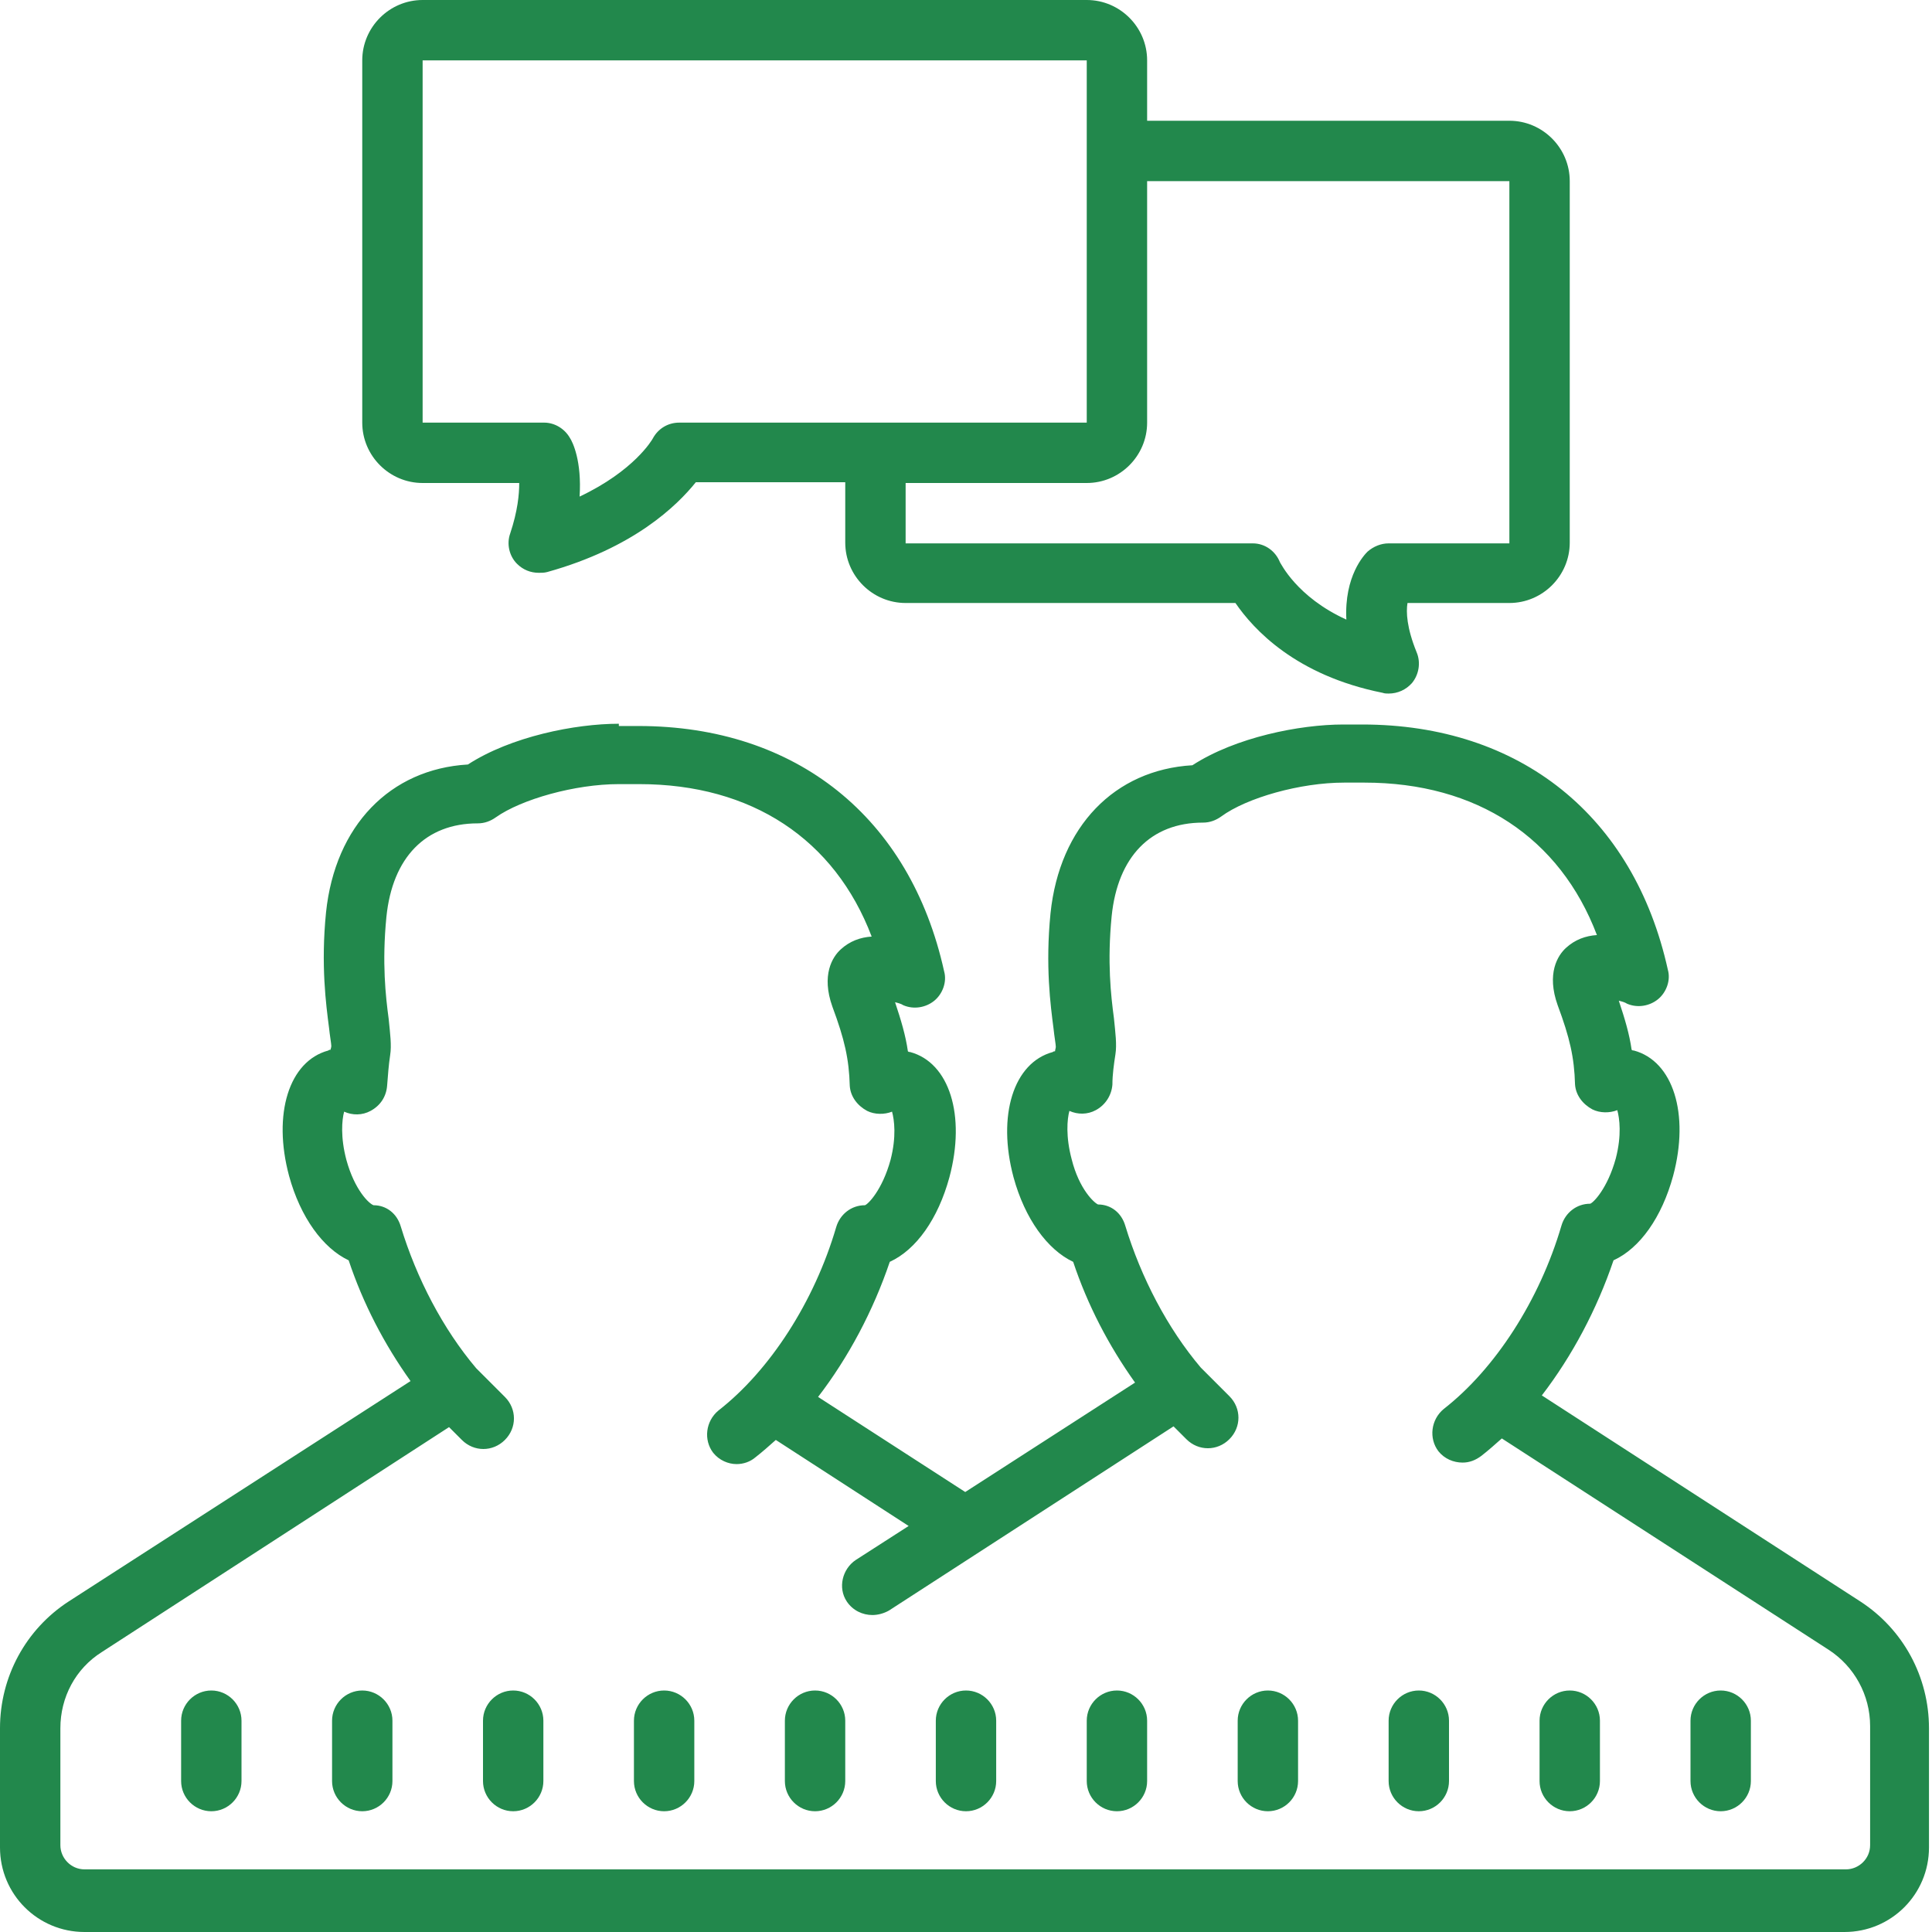 <?xml version="1.0" encoding="UTF-8"?>
<svg id="Layer_1" xmlns="http://www.w3.org/2000/svg" version="1.1" viewBox="0 0 256 256">
  <!-- Generator: Adobe Illustrator 29.5.1, SVG Export Plug-In . SVG Version: 2.1.0 Build 141)  -->
  <defs>
    <style>
      .st0 {
        fill: #22884c;
      }
    </style>
  </defs>
  <g id="surface271126">
    <path class="st0" d="M56,0C51.6,0,48,3.6,48,8v48c0,4.4,3.6,8,8,8h12.8c0,1.5-.2,3.7-1.2,6.7-.5,1.4-.1,3,.9,4,.8.8,1.8,1.2,2.9,1.2.4,0,.7,0,1.1-.1,11.5-3.2,17.2-8.8,19.7-11.9h19.8v8c0,4.4,3.6,8,8,8h43.7c2.4,3.5,8,9.6,19.5,11.9.3.1.5.1.8.1,1.2,0,2.3-.5,3.1-1.4.9-1.1,1.2-2.7.6-4.1-1.3-3.2-1.4-5.3-1.2-6.5h13.5c4.4,0,8-3.6,8-8V24c0-4.4-3.6-8-8-8h-48V8C152,3.6,148.4,0,144,0H56ZM56,8h88v48h-54c-1.5,0-2.8.8-3.5,2.1-.1.2-2.5,4.3-9.7,7.7.3-4.7-.9-7.2-1.3-7.8-.7-1.2-2-2-3.4-2h-16.1V8ZM152,24h48v48h-16c-1,0-2,.4-2.8,1.1-.4.4-3.1,3.2-2.8,9-6.6-3-8.7-7.5-8.8-7.6-.6-1.5-2-2.5-3.6-2.5h-46v-8h24c4.4,0,8-3.6,8-8V24h0ZM82,95.9c-5.8,0-14.3,1.7-20,5.4-10.3.6-17.6,8.1-18.8,19.6-.7,7,0,12.2.4,15.3.1,1,.3,2.1.3,2.4,0,.2-.1.4-.1.5-.1,0-.2,0-.3.1-5.2,1.4-7.4,8.4-5.2,16.6,1.5,5.5,4.5,9.6,7.9,11.2,1.9,5.7,4.7,11.1,8.2,16l-45.3,29.2c-5.7,3.7-9.1,10-9.1,16.8v15.8c0,6.2,5,11.2,11.2,11.2h233.2c6.2,0,11.2-5,11.2-11.2v-15.8c0-6.8-3.4-13.1-9.1-16.8l-42.2-27.3c4-5.2,7.3-11.4,9.5-17.9,3.5-1.6,6.4-5.7,7.9-11.2,2.2-8.2,0-15.2-5.2-16.6-.1,0-.2,0-.3-.1-.3-2.1-.9-4.1-1.7-6.5.4.1.8.2,1.1.4,1.4.6,3,.3,4.1-.6s1.7-2.5,1.3-3.9c-4.5-20.4-19.6-32.5-40.5-32.5h-2.5c-5.8,0-14.3,1.7-20,5.4-10.3.6-17.6,8.1-18.8,19.6-.7,7,0,12.2.4,15.3.1,1,.3,2.1.3,2.4,0,.2-.1.4-.1.6-.1,0-.2,0-.3.1-5.2,1.4-7.4,8.4-5.2,16.6,1.5,5.5,4.5,9.6,7.9,11.2,1.9,5.7,4.7,11.1,8.2,16l-22.5,14.5-19.5-12.6c4-5.2,7.3-11.4,9.5-17.9,3.5-1.6,6.4-5.7,7.9-11.2,2.2-8.2,0-15.2-5.2-16.6-.1,0-.2,0-.3-.1-.3-2.1-.9-4.1-1.7-6.5.4.1.8.2,1.1.4,1.4.6,3,.3,4.1-.6s1.7-2.5,1.3-3.9c-4.5-20.4-19.6-32.5-40.5-32.5h-2.6v-.3ZM82,103.9h2.7c14.9,0,25.9,7.3,30.8,20.2-1.5.1-2.9.6-4.1,1.7-1.1,1-2.6,3.4-1.1,7.6,1.6,4.3,2.2,6.9,2.3,10.5.1,1.4,1,2.6,2.3,3.3,1,.5,2.3.5,3.3.1.3,1.1.6,3.3-.2,6.4-1.1,4-3,5.9-3.4,6-1.8,0-3.3,1.2-3.8,2.9-2.9,9.9-8.8,19-15.6,24.3-1.7,1.4-2,3.9-.7,5.6.8,1,2,1.5,3.1,1.5.9,0,1.8-.3,2.5-.9.9-.7,1.8-1.5,2.7-2.3l17.6,11.4-7,4.5c-1.8,1.2-2.4,3.7-1.2,5.5.8,1.2,2.1,1.8,3.4,1.8.7,0,1.5-.2,2.2-.6l37.7-24.4,1.7,1.7c1.6,1.6,4.1,1.6,5.7,0,1.6-1.6,1.6-4.1,0-5.7l-3.8-3.8c-4.4-5.2-7.9-11.9-10-18.8-.5-1.7-1.9-2.8-3.6-2.8-.5-.2-2.5-2-3.5-6-.8-3-.6-5.3-.3-6.4,1.1.5,2.4.5,3.5-.1,1.3-.7,2.1-2,2.2-3.4,0-1.3.2-2.7.4-4s0-2.8-.2-4.8c-.4-3-.9-7.4-.3-13.5.8-7.9,5.2-12.4,12.1-12.4.9,0,1.7-.3,2.4-.8,3.4-2.5,10.5-4.5,16.3-4.5h2.7c14.9,0,25.9,7.3,30.8,20.2-1.5.1-2.9.6-4.1,1.7-1.1,1-2.6,3.4-1.1,7.6,1.6,4.3,2.2,6.9,2.3,10.5.1,1.4,1,2.6,2.3,3.3,1,.5,2.3.5,3.3.1.3,1.1.6,3.3-.2,6.4-1.1,4-3,5.9-3.4,6-1.8,0-3.3,1.2-3.8,2.9-2.9,9.9-8.8,19-15.6,24.3-1.7,1.4-2,3.9-.7,5.6.8,1,2,1.5,3.2,1.5.9,0,1.7-.3,2.5-.9.9-.7,1.8-1.5,2.7-2.3l43.3,28c3.4,2.2,5.5,6,5.5,10.1v15.8h0c0,1.8-1.5,3.2-3.2,3.2H11.2c-1.8,0-3.2-1.5-3.2-3.2v-15.5c0-4.1,2-7.9,5.5-10.1l46-29.8,1.7,1.7c1.6,1.6,4.1,1.6,5.7,0s1.6-4.1,0-5.7l-3.8-3.8c-4.4-5.2-7.9-11.9-10-18.8-.5-1.7-1.9-2.8-3.6-2.8-.6-.2-2.5-2-3.6-6-.8-3-.6-5.3-.3-6.4,1.1.5,2.4.5,3.5-.1,1.3-.7,2.1-1.9,2.2-3.4.1-1.3.2-2.7.4-4s0-2.8-.2-4.8c-.4-3-.9-7.4-.3-13.5.8-7.9,5.2-12.4,12.1-12.4.9,0,1.7-.3,2.4-.8,3.4-2.4,10.5-4.4,16.3-4.4ZM28,224c-2.2,0-4,1.8-4,4v8c0,2.2,1.8,4,4,4s4-1.8,4-4v-8c0-2.2-1.8-4-4-4ZM48,224c-2.2,0-4,1.8-4,4v8c0,2.2,1.8,4,4,4s4-1.8,4-4v-8c0-2.2-1.8-4-4-4ZM68,224c-2.2,0-4,1.8-4,4v8c0,2.2,1.8,4,4,4s4-1.8,4-4v-8c0-2.2-1.8-4-4-4ZM88,224c-2.2,0-4,1.8-4,4v8c0,2.2,1.8,4,4,4s4-1.8,4-4v-8c0-2.2-1.8-4-4-4ZM108,224c-2.2,0-4,1.8-4,4v8c0,2.2,1.8,4,4,4s4-1.8,4-4v-8c0-2.2-1.8-4-4-4ZM128,224c-2.2,0-4,1.8-4,4v8c0,2.2,1.8,4,4,4s4-1.8,4-4v-8c0-2.2-1.8-4-4-4ZM148,224c-2.2,0-4,1.8-4,4v8c0,2.2,1.8,4,4,4s4-1.8,4-4v-8c0-2.2-1.8-4-4-4ZM168,224c-2.2,0-4,1.8-4,4v8c0,2.2,1.8,4,4,4s4-1.8,4-4v-8c0-2.2-1.8-4-4-4ZM188,224c-2.2,0-4,1.8-4,4v8c0,2.2,1.8,4,4,4s4-1.8,4-4v-8c0-2.2-1.8-4-4-4ZM208,224c-2.2,0-4,1.8-4,4v8c0,2.2,1.8,4,4,4s4-1.8,4-4v-8c0-2.2-1.8-4-4-4ZM228,224c-2.2,0-4,1.8-4,4v8c0,2.2,1.8,4,4,4s4-1.8,4-4v-8c0-2.2-1.8-4-4-4Z"/>
  </g>
</svg>